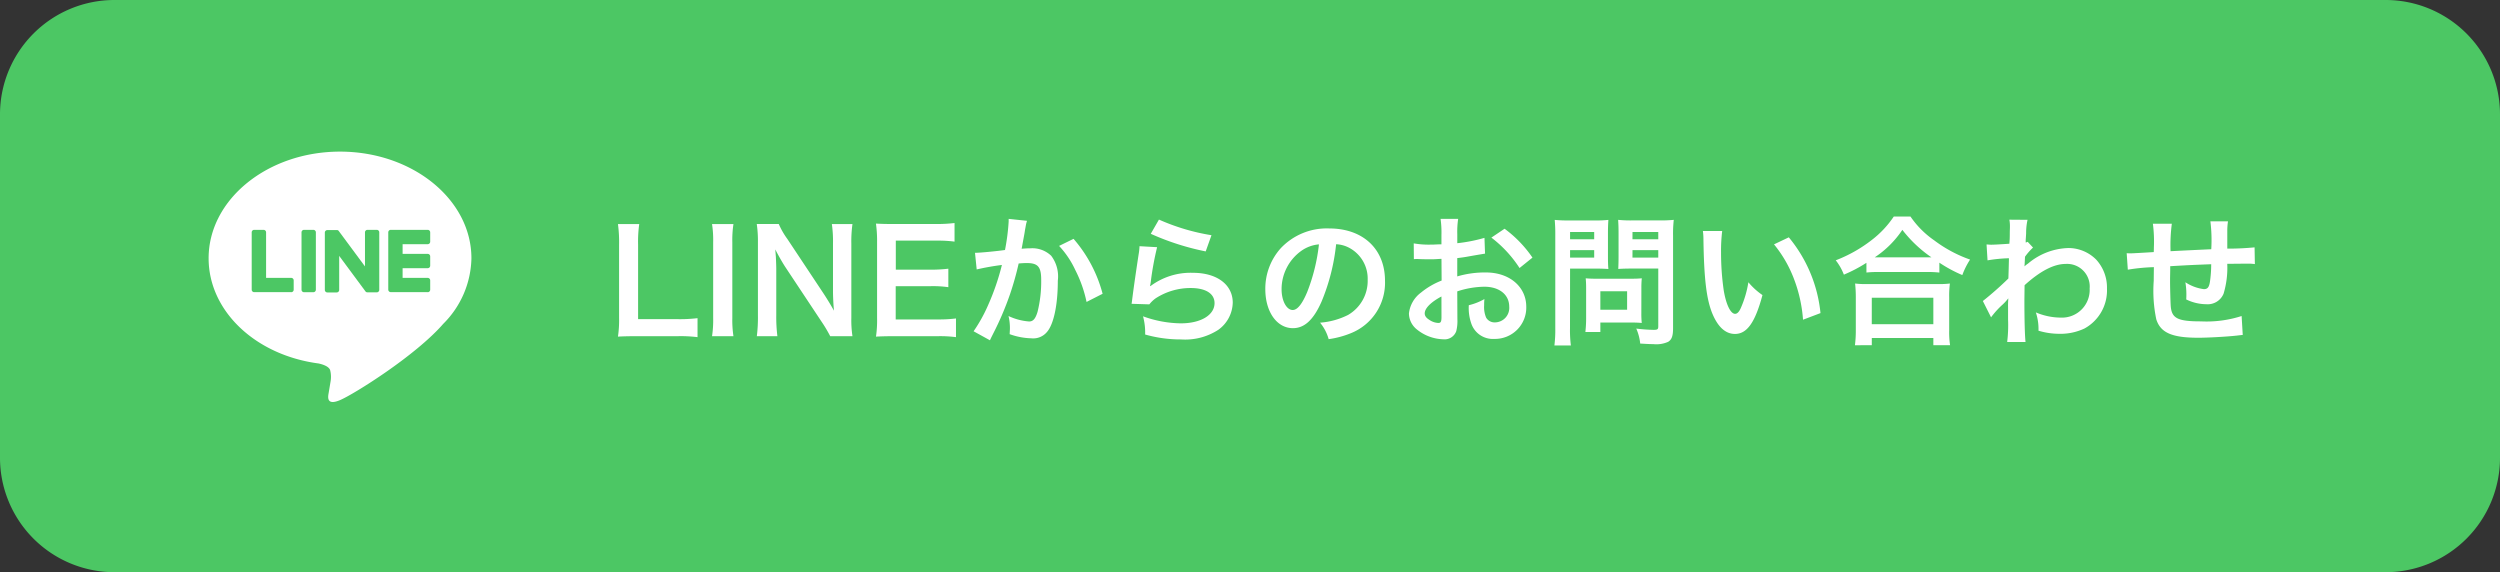 <svg xmlns="http://www.w3.org/2000/svg" xmlns:xlink="http://www.w3.org/1999/xlink" width="284" height="65" viewBox="0 0 284 65">
  <rect x="0" y="0" width="284" height="65" fill="#333333" stroke="none"/>
  <defs>
    <clipPath id="clip-path">
      <rect id="長方形_1542" data-name="長方形 1542" width="45" height="45" transform="translate(-0.28 -0.28)" fill="none"/>
    </clipPath>
  </defs>
  <g id="グループ_1762" data-name="グループ 1762" transform="translate(-855 -15)">
    <path id="パス_829" data-name="パス 829" d="M13,0H271a13,13,0,0,1,13,13V52a13,13,0,0,1-13,13H13A13,13,0,0,1,0,52V13A13,13,0,0,1,13,0Z" transform="translate(855 15)" fill="#4cc764"/>
    <path id="パス_1287" data-name="パス 1287" d="M-83.76-1.856a16.886,16.886,0,0,1-2.272.112h-4.48v-8.448a14.589,14.589,0,0,1,.128-2.352H-92.8a15.6,15.6,0,0,1,.128,2.368v8.3A12.7,12.7,0,0,1-92.8.24c.576-.032,1.136-.048,2.032-.048h4.736A15.532,15.532,0,0,1-83.76.3Zm1.648-10.688a11.954,11.954,0,0,1,.128,2.064v8.608A12.072,12.072,0,0,1-82.112.192h2.432a12.072,12.072,0,0,1-.128-2.064V-10.48a11.954,11.954,0,0,1,.128-2.064ZM-66.16.192a12.072,12.072,0,0,1-.128-2.064v-8.464a13.989,13.989,0,0,1,.128-2.208H-68.5a13.989,13.989,0,0,1,.128,2.208V-4.96c0,.672.048,1.632.112,2.256-.352-.64-.864-1.472-1.248-2.048l-4.048-6.1a8.775,8.775,0,0,1-.976-1.7h-2.5A13.328,13.328,0,0,1-76.9-10.48v8.256A17.31,17.31,0,0,1-77.024.192h2.336a17.708,17.708,0,0,1-.128-2.4V-7.456c0-.368-.032-1.088-.048-1.392-.048-.592-.048-.592-.064-.816.384.752.784,1.44,1.088,1.92l4.128,6.224A15.939,15.939,0,0,1-68.688.192ZM-54.4-1.824a15.3,15.3,0,0,1-2.048.112h-4.8V-5.488h3.9a12.537,12.537,0,0,1,2.08.112v-2.1a16.652,16.652,0,0,1-2.08.112h-3.888v-3.3h4.608a14.329,14.329,0,0,1,2.064.112v-2.112a17.1,17.1,0,0,1-2.064.112h-4.832c-.976,0-1.392-.016-2.032-.048a14.156,14.156,0,0,1,.128,2.064v8.656A12.943,12.943,0,0,1-63.488.24c.64-.032,1.072-.048,2.032-.048h4.992A13.756,13.756,0,0,1-54.4.3Zm5.984-11.312v.3A24.622,24.622,0,0,1-48.832-9.6c-.88.128-2.816.32-3.408.32l.192,1.888A28.684,28.684,0,0,1-49.184-7.9a27.143,27.143,0,0,1-1.552,4.528A17.48,17.48,0,0,1-52.4-.368L-50.544.656c.08-.16.08-.176.128-.272l.24-.48a34.315,34.315,0,0,0,1.92-4.5,33.846,33.846,0,0,0,.976-3.472c.368-.032.608-.048.928-.048,1.264,0,1.632.432,1.632,1.9a14.217,14.217,0,0,1-.416,3.648c-.24.784-.5,1.088-.96,1.088A6.619,6.619,0,0,1-48.432-2.1a6.01,6.01,0,0,1,.16,1.36c0,.16-.016.384-.032.7A7.763,7.763,0,0,0-45.84.432a2.026,2.026,0,0,0,1.776-.72c.768-.88,1.232-3.072,1.232-5.824a3.881,3.881,0,0,0-.752-2.832,3.1,3.1,0,0,0-2.368-.848c-.3,0-.528.016-.992.048.048-.208.048-.24.112-.592.224-1.2.224-1.2.272-1.536.048-.256.064-.336.1-.544a3.723,3.723,0,0,1,.128-.5Zm5.728,3.072a10.355,10.355,0,0,1,1.84,2.736A14.382,14.382,0,0,1-39.568-3.7l1.824-.928a15.531,15.531,0,0,0-3.3-6.24Zm10.416-1.376a28.96,28.96,0,0,0,6.24,2l.656-1.84a24,24,0,0,1-5.968-1.776Zm-1.28,1.408a6.529,6.529,0,0,1-.1.928c-.288,1.888-.544,3.664-.672,4.656-.08.608-.08.672-.128.96l2.016.064a3.483,3.483,0,0,1,.72-.688A7.282,7.282,0,0,1-27.728-5.28c1.7,0,2.7.64,2.7,1.712,0,1.36-1.568,2.3-3.824,2.3a12.917,12.917,0,0,1-4.3-.8A7.1,7.1,0,0,1-32.912,0a14.712,14.712,0,0,0,4.08.56A6.912,6.912,0,0,0-24.608-.528,3.9,3.9,0,0,0-22.96-3.616c0-2.048-1.792-3.392-4.512-3.392a7.583,7.583,0,0,0-4.848,1.52l-.032-.032c.048-.24.048-.24.08-.464a33.856,33.856,0,0,1,.72-3.936Zm22.336-.224a3.5,3.5,0,0,1,1.616.48A3.964,3.964,0,0,1-7.632-6.224a4.48,4.48,0,0,1-2.224,4,8.5,8.5,0,0,1-3.184.88A5.1,5.1,0,0,1-12.064.528,10.46,10.46,0,0,0-9.552-.144,6.164,6.164,0,0,0-5.664-6.112c0-3.6-2.5-5.936-6.336-5.936a7.182,7.182,0,0,0-5.5,2.24,6.873,6.873,0,0,0-1.76,4.656c0,2.576,1.312,4.432,3.136,4.432,1.312,0,2.336-.944,3.248-3.008A23.147,23.147,0,0,0-11.216-10.256Zm-1.952.016A21.087,21.087,0,0,1-14.5-4.832c-.576,1.376-1.12,2.048-1.648,2.048-.7,0-1.264-1.04-1.264-2.352a5.357,5.357,0,0,1,2.176-4.32A4.073,4.073,0,0,1-13.168-10.24ZM2.544-4.9a10.241,10.241,0,0,1,3.072-.528c1.712,0,2.832.9,2.832,2.272A1.644,1.644,0,0,1,6.832-1.376,1.107,1.107,0,0,1,5.824-1.92,3.083,3.083,0,0,1,5.6-3.328a5.548,5.548,0,0,1,.032-.7,6.75,6.75,0,0,1-1.776.7A5.345,5.345,0,0,0,4.128-1.28,2.583,2.583,0,0,0,6.752.5a3.554,3.554,0,0,0,3.632-3.648c0-2.272-1.9-3.9-4.576-3.9a11.1,11.1,0,0,0-3.264.448v-2.08C3.152-8.752,3.472-8.8,4-8.9c1.1-.192,1.408-.24,1.7-.288l-.064-1.792a17.844,17.844,0,0,1-3.088.608v-1.024a9.823,9.823,0,0,1,.1-1.744h-2a10.963,10.963,0,0,1,.1,1.84v1.056c-.176,0-.256,0-.64.016-.224.016-.4.016-.56.016A9.813,9.813,0,0,1-2.4-10.352l.016,1.792a3,3,0,0,1,.336-.016c.048,0,.192,0,.4.016.192,0,.64.016.88.016.4,0,.624,0,.864-.016.528-.032.528-.032.656-.032L.768-6.128a8.56,8.56,0,0,0-2.336,1.36A3.415,3.415,0,0,0-2.944-2.4a2.35,2.35,0,0,0,.88,1.808A4.984,4.984,0,0,0,.96.544,1.406,1.406,0,0,0,2.432-.384a4.764,4.764,0,0,0,.128-1.36ZM.752-1.984c0,.528-.08.672-.352.672A1.923,1.923,0,0,1-.624-1.664c-.368-.224-.528-.464-.528-.736,0-.576.7-1.28,1.9-1.92ZM11.088-8.736a13.571,13.571,0,0,0-3.168-3.28l-1.5,1.008a13.663,13.663,0,0,1,3.2,3.456ZM15.36-7.488h2.88c.528,0,1.088.016,1.472.048-.032-.352-.048-.72-.048-1.44v-2.64c0-.624.016-.992.048-1.5a13.519,13.519,0,0,1-1.632.064H15.248a14.947,14.947,0,0,1-1.632-.064,17.889,17.889,0,0,1,.064,1.808V-.736a14.3,14.3,0,0,1-.1,1.984h1.872a13.724,13.724,0,0,1-.1-1.968Zm0-4.16H18.1v.832H15.36Zm0,2.064H18.1v.848H15.36Zm11.7-1.648a14.089,14.089,0,0,1,.08-1.792,15.272,15.272,0,0,1-1.648.064h-3.04a14.4,14.4,0,0,1-1.632-.064c.032.464.048.9.048,1.5v2.64c0,.688-.016,1.008-.032,1.44.352-.032.928-.048,1.456-.048h3.088V-.944c0,.352-.08.416-.528.416A18.687,18.687,0,0,1,22.88-.672a5.586,5.586,0,0,1,.448,1.7c1.056.064,1.232.064,1.488.064A3.263,3.263,0,0,0,26.5.832c.416-.256.56-.672.56-1.552Zm-4.608-.416h2.928v.832H22.448Zm0,2.064h2.928v.848H22.448Zm1.008,4.3a10.557,10.557,0,0,1,.048-1.1c-.336.032-.736.048-1.232.048H18.32c-.464,0-.832-.016-1.184-.048.032.336.048.688.048,1.12V-1.84A14.259,14.259,0,0,1,17.1-.288h1.7V-1.36h3.568c.464,0,.8.016,1.136.048A10.019,10.019,0,0,1,23.456-2.4ZM18.8-4.912h3.04v2.1H18.8ZM30.448-11.76a7.645,7.645,0,0,1,.064,1.024c.064,4.432.352,6.752,1.008,8.352.64,1.536,1.5,2.32,2.576,2.32,1.36,0,2.288-1.3,3.12-4.416a7.9,7.9,0,0,1-1.6-1.456,11.8,11.8,0,0,1-.848,2.9c-.192.448-.416.688-.656.688-.512,0-1.024-1.024-1.3-2.688a29.941,29.941,0,0,1-.3-4.288,18.6,18.6,0,0,1,.128-2.432Zm8.08,1.52A13.966,13.966,0,0,1,40.8-6.3,16.22,16.22,0,0,1,41.824-1.68l1.984-.752a15.952,15.952,0,0,0-3.6-8.608Zm10.5,3.2A12.047,12.047,0,0,1,50.4-7.1h5.472a11.648,11.648,0,0,1,1.44.064V-8.16A15.551,15.551,0,0,0,59.92-6.752a8.614,8.614,0,0,1,.88-1.76A15.045,15.045,0,0,1,56.72-10.7a10.454,10.454,0,0,1-2.688-2.7h-1.9a11.174,11.174,0,0,1-2.512,2.672,15.986,15.986,0,0,1-4.08,2.3A6.2,6.2,0,0,1,46.464-6.8a16.289,16.289,0,0,0,2.56-1.344Zm1.392-1.728h-.448a11.2,11.2,0,0,0,3.136-3.12,14.615,14.615,0,0,0,3.3,3.12H50.416Zm-.784,9.984V.4h6.992v.816h1.9a10,10,0,0,1-.1-1.68V-4.208a10.906,10.906,0,0,1,.08-1.584,10.5,10.5,0,0,1-1.392.064h-8a10.076,10.076,0,0,1-1.376-.064,14.446,14.446,0,0,1,.08,1.584V-.48a12.794,12.794,0,0,1-.1,1.7Zm0-5.392h6.992v3.008H49.632ZM63.184-1.952a9.7,9.7,0,0,1,1.232-1.376,5.133,5.133,0,0,0,.7-.752h.032a8.113,8.113,0,0,0-.032.944v1.424a15.922,15.922,0,0,1-.1,2.56H67.1c-.08-.7-.128-2.5-.128-4.784L66.992-5.6c1.76-1.6,3.328-2.416,4.656-2.416a2.567,2.567,0,0,1,2.736,2.784A3.146,3.146,0,0,1,71.12-1.92a7.324,7.324,0,0,1-2.848-.592,5.966,5.966,0,0,1,.3,2.08A8.2,8.2,0,0,0,70.96-.08a6.381,6.381,0,0,0,2.848-.608,4.93,4.93,0,0,0,2.544-4.528,4.693,4.693,0,0,0-1.232-3.3A4.464,4.464,0,0,0,72-9.824a7.4,7.4,0,0,0-4.608,1.76,2.819,2.819,0,0,0-.384.3l-.032.016c.016-.048.032-.4.064-1.088a6.772,6.772,0,0,1,.912-1.04l-.608-.656a.731.731,0,0,1-.224.08v-.288c.032-.448.032-.448.048-.752a6.89,6.89,0,0,1,.16-1.536l-2.064-.016a3.952,3.952,0,0,1,.064.7v.16c0,.144-.016.368-.016.672,0,.576-.016.784-.048,1.2-.9.064-1.776.112-2.064.112-.144,0-.272-.016-.528-.032l.112,1.808a17.145,17.145,0,0,1,2.432-.24c-.032,1.312-.032,1.328-.064,2.3a37.6,37.6,0,0,1-2.9,2.56ZM91.648-2.1a13.011,13.011,0,0,1-4.624.608c-2.608,0-3.3-.336-3.424-1.68-.032-.32-.08-2.064-.08-2.9V-6.4c.016-.848.016-.848.016-.928V-7.76c2.224-.128,2.224-.128,4.656-.224a13.789,13.789,0,0,1-.144,2c-.1.624-.272.832-.688.832a4.962,4.962,0,0,1-2.1-.784,8.518,8.518,0,0,1,.112,1.312c0,.224,0,.32-.016.64a5.244,5.244,0,0,0,2.288.544A1.95,1.95,0,0,0,89.6-4.64a10.229,10.229,0,0,0,.416-3.392c.752,0,1.664-.016,2.224-.016A5.609,5.609,0,0,1,93.152-8L93.12-9.9a30.853,30.853,0,0,1-3.1.144v-2a7.292,7.292,0,0,1,.08-1.1h-2a17.3,17.3,0,0,1,.1,3.168c-2.384.112-2.384.112-4.624.224a18.639,18.639,0,0,1,.144-3.12H81.568a15.788,15.788,0,0,1,.112,2.72c0,.1,0,.24-.016.5-1.584.1-2.464.144-2.608.144-.08,0-.24,0-.464-.016l.128,1.872a21.853,21.853,0,0,1,2.96-.288c-.016,1.248-.016,1.312-.016,1.552a15.84,15.84,0,0,0,.288,4.368C82.432-.208,83.728.368,86.72.368c1.056,0,3.168-.112,4.336-.24.544-.064.544-.064.72-.08Z" transform="translate(1018 53)" fill="#fff"/>
    <g id="グループ_1693" data-name="グループ 1693" transform="translate(871.281 23.28)">
      <g id="グループ_1692" data-name="グループ 1692" transform="translate(0)" clip-path="url(#clip-path)">
        <path id="パス_823" data-name="パス 823" d="M44.72,22.36A22.36,22.36,0,1,1,22.36,0,22.36,22.36,0,0,1,44.72,22.36" transform="translate(0)" fill="#4cc764"/>
        <path id="パス_824" data-name="パス 824" d="M82.932,76.114c0-6.679-6.7-12.114-14.927-12.114S53.078,69.434,53.078,76.114c0,5.988,5.31,11,12.484,11.951.486.105,1.148.321,1.315.736a3.067,3.067,0,0,1,.048,1.35s-.175,1.053-.213,1.278c-.065.377-.3,1.476,1.293.8s8.6-5.062,11.728-8.666h0a10.778,10.778,0,0,0,3.2-7.453" transform="translate(-45.66 -55.056)" fill="#fff"/>
        <path id="パス_825" data-name="パス 825" d="M203.6,134.67a.285.285,0,0,0,.285-.285v-1.059a.286.286,0,0,0-.285-.285h-2.85v-1.1h2.85a.285.285,0,0,0,.285-.285V130.6a.286.286,0,0,0-.285-.285h-2.85v-1.1h2.85a.285.285,0,0,0,.285-.285V127.87a.286.286,0,0,0-.285-.285h-4.194a.285.285,0,0,0-.285.285v.006h0v6.5h0v0a.285.285,0,0,0,.285.285H203.6Z" transform="translate(-171.295 -109.755)" fill="#4cc764"/>
        <path id="パス_826" data-name="パス 826" d="M92.6,134.67a.285.285,0,0,0,.285-.285v-1.059a.286.286,0,0,0-.285-.285h-2.85V127.87a.286.286,0,0,0-.285-.285H88.4a.285.285,0,0,0-.285.285v6.51h0v0a.285.285,0,0,0,.285.285H92.6Z" transform="translate(-75.803 -109.755)" fill="#4cc764"/>
        <path id="パス_827" data-name="パス 827" d="M129.961,127.585H128.9a.285.285,0,0,0-.285.285v6.515a.285.285,0,0,0,.285.285h1.059a.285.285,0,0,0,.285-.285V127.87a.285.285,0,0,0-.285-.285" transform="translate(-110.643 -109.755)" fill="#4cc764"/>
        <path id="パス_828" data-name="パス 828" d="M153.459,127.585H152.4a.285.285,0,0,0-.285.285v3.869l-2.981-4.025a.273.273,0,0,0-.023-.029l0,0-.017-.018-.005,0-.016-.013-.008-.006-.015-.01-.009-.005-.016-.009-.009,0-.017-.007-.009,0-.017-.005-.01,0-.017,0-.012,0-.015,0H147.84a.285.285,0,0,0-.285.285v6.515a.285.285,0,0,0,.285.285H148.9a.285.285,0,0,0,.285-.285v-3.868l2.984,4.03a.29.29,0,0,0,.074.072l0,0,.018.011.008,0,.014.007.014.006.009,0,.02.006h0a.3.3,0,0,0,.074.01h1.053a.285.285,0,0,0,.285-.285V127.87a.285.285,0,0,0-.285-.285" transform="translate(-126.934 -109.755)" fill="#4cc764"/>
      </g>
    </g>
  </g>
</svg>

